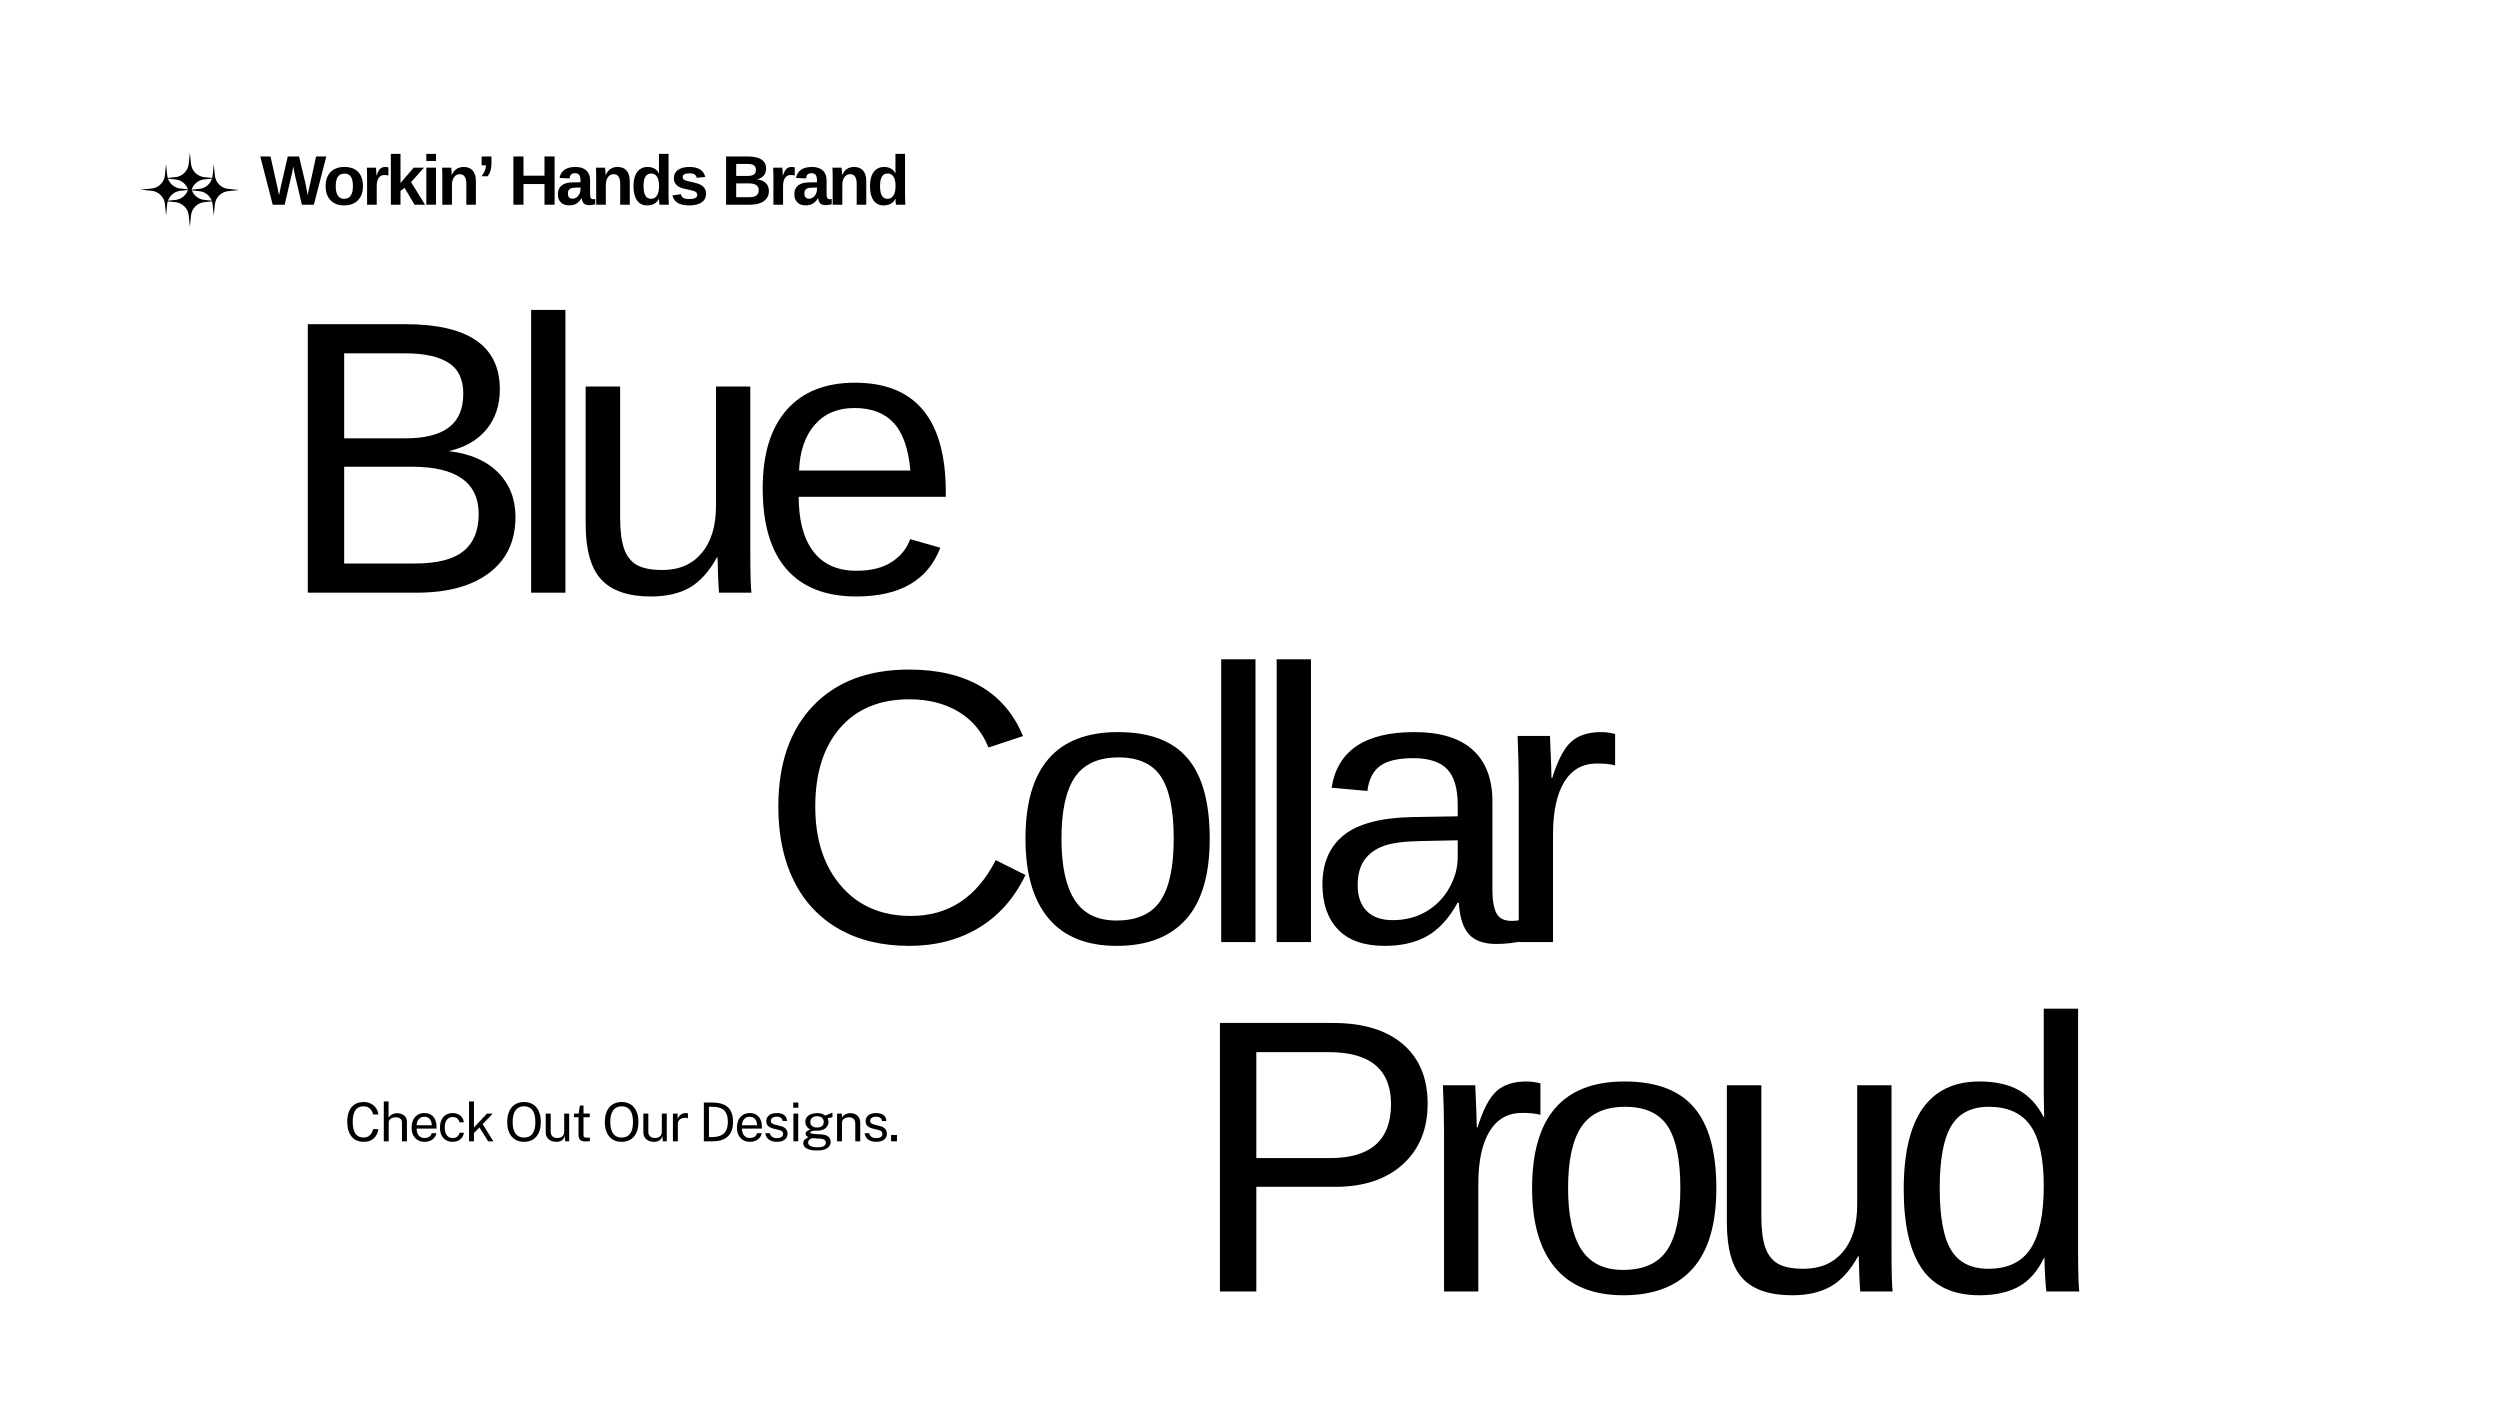 <svg version="1.0" preserveAspectRatio="xMidYMid meet" height="768" viewBox="0 0 1024.5 576" zoomAndPan="magnify" width="1366" xmlns:xlink="http://www.w3.org/1999/xlink" xmlns="http://www.w3.org/2000/svg"><defs><g></g><clipPath id="dd4a8df32f"><path clip-rule="nonzero" d="M 57.57 62.535 L 98.066 62.535 L 98.066 92.906 L 57.57 92.906 Z M 57.57 62.535"></path></clipPath></defs><g fill-opacity="1" fill="#000000"><g transform="translate(113.008, 242.878)"><g><path d="M 98.234 -31 C 98.234 -21.207 94.664 -13.594 87.531 -8.156 C 80.406 -2.719 70.488 0 57.781 0 L 13.125 0 L 13.125 -110.031 L 53.094 -110.031 C 78.914 -110.031 91.828 -101.125 91.828 -83.312 C 91.828 -76.812 90.004 -71.348 86.359 -66.922 C 82.711 -62.492 77.562 -59.523 70.906 -58.016 C 79.645 -56.973 86.383 -54.047 91.125 -49.234 C 95.863 -44.422 98.234 -38.344 98.234 -31 Z M 76.844 -81.516 C 76.844 -87.453 74.812 -91.695 70.75 -94.25 C 66.688 -96.801 60.801 -98.078 53.094 -98.078 L 28.031 -98.078 L 28.031 -63.25 L 53.094 -63.25 C 61.062 -63.25 67.008 -64.742 70.938 -67.734 C 74.875 -70.734 76.844 -75.328 76.844 -81.516 Z M 83.156 -32.172 C 83.156 -45.129 74.047 -51.609 55.828 -51.609 L 28.031 -51.609 L 28.031 -11.953 L 57 -11.953 C 66.113 -11.953 72.75 -13.641 76.906 -17.016 C 81.07 -20.398 83.156 -25.453 83.156 -32.172 Z M 83.156 -32.172"></path></g></g></g><g fill-opacity="1" fill="#000000"><g transform="translate(206.878, 242.878)"><g><path d="M 10.781 0 L 10.781 -115.875 L 24.828 -115.875 L 24.828 0 Z M 10.781 0"></path></g></g></g><g fill-opacity="1" fill="#000000"><g transform="translate(229.613, 242.878)"><g><path d="M 24.516 -84.484 L 24.516 -30.922 C 24.516 -25.348 25.062 -21.023 26.156 -17.953 C 27.25 -14.891 28.992 -12.68 31.391 -11.328 C 33.785 -9.973 37.301 -9.297 41.938 -9.297 C 48.695 -9.297 54.031 -11.609 57.938 -16.234 C 61.844 -20.867 63.797 -27.301 63.797 -35.531 L 63.797 -84.484 L 77.859 -84.484 L 77.859 -18.031 C 77.859 -8.195 78.016 -2.188 78.328 0 L 65.047 0 C 64.992 -0.258 64.941 -0.961 64.891 -2.109 C 64.836 -3.254 64.77 -4.566 64.688 -6.047 C 64.613 -7.535 64.523 -10.336 64.422 -14.453 L 64.188 -14.453 C 60.957 -8.617 57.223 -4.488 52.984 -2.062 C 48.742 0.352 43.473 1.562 37.172 1.562 C 27.898 1.562 21.117 -0.738 16.828 -5.344 C 12.535 -9.957 10.391 -17.57 10.391 -28.188 L 10.391 -84.484 Z M 24.516 -84.484"></path></g></g></g><g fill-opacity="1" fill="#000000"><g transform="translate(305.758, 242.878)"><g><path d="M 21.547 -39.281 C 21.547 -29.594 23.551 -22.117 27.562 -16.859 C 31.57 -11.609 37.43 -8.984 45.141 -8.984 C 51.223 -8.984 56.098 -10.203 59.766 -12.641 C 63.441 -15.086 65.93 -18.188 67.234 -21.938 L 79.578 -18.422 C 74.523 -5.098 63.047 1.562 45.141 1.562 C 32.641 1.562 23.125 -2.156 16.594 -9.594 C 10.062 -17.039 6.797 -28.109 6.797 -42.797 C 6.797 -56.742 10.062 -67.438 16.594 -74.875 C 23.125 -82.32 32.457 -86.047 44.594 -86.047 C 69.414 -86.047 81.828 -71.082 81.828 -41.156 L 81.828 -39.281 Z M 67.312 -50.047 C 66.531 -58.953 64.266 -65.445 60.516 -69.531 C 56.766 -73.625 51.379 -75.672 44.359 -75.672 C 37.535 -75.672 32.129 -73.391 28.141 -68.828 C 24.16 -64.273 22.016 -58.016 21.703 -50.047 Z M 67.312 -50.047"></path></g></g></g><g fill-opacity="1" fill="#000000"><g transform="translate(310.829, 386.058)"><g><path d="M 61.844 -99.484 C 49.664 -99.484 40.191 -95.566 33.422 -87.734 C 26.648 -79.898 23.266 -69.16 23.266 -55.516 C 23.266 -42.035 26.789 -31.195 33.844 -23 C 40.906 -14.801 50.445 -10.703 62.469 -10.703 C 77.875 -10.703 89.457 -18.328 97.219 -33.578 L 109.406 -27.484 C 104.875 -18.016 98.508 -10.805 90.312 -5.859 C 82.113 -0.91 72.598 1.562 61.766 1.562 C 50.68 1.562 41.086 -0.738 32.984 -5.344 C 24.891 -9.957 18.723 -16.547 14.484 -25.109 C 10.242 -33.672 8.125 -43.805 8.125 -55.516 C 8.125 -73.055 12.859 -86.801 22.328 -96.75 C 31.805 -106.695 44.926 -111.672 61.688 -111.672 C 73.406 -111.672 83.191 -109.379 91.047 -104.797 C 98.91 -100.211 104.691 -93.414 108.391 -84.406 L 94.25 -79.734 C 91.695 -86.129 87.598 -91.02 81.953 -94.406 C 76.305 -97.789 69.602 -99.484 61.844 -99.484 Z M 61.844 -99.484"></path></g></g></g><g fill-opacity="1" fill="#000000"><g transform="translate(413.523, 386.058)"><g><path d="M 82.219 -42.328 C 82.219 -27.535 78.961 -16.52 72.453 -9.281 C 65.953 -2.051 56.508 1.562 44.125 1.562 C 31.781 1.562 22.457 -2.195 16.156 -9.719 C 9.863 -17.238 6.719 -28.109 6.719 -42.328 C 6.719 -71.473 19.344 -86.047 44.594 -86.047 C 57.5 -86.047 66.992 -82.492 73.078 -75.391 C 79.172 -68.285 82.219 -57.266 82.219 -42.328 Z M 67.469 -42.328 C 67.469 -53.984 65.734 -62.453 62.266 -67.734 C 58.805 -73.023 52.992 -75.672 44.828 -75.672 C 36.598 -75.672 30.645 -72.973 26.969 -67.578 C 23.301 -62.191 21.469 -53.773 21.469 -42.328 C 21.469 -31.18 23.273 -22.812 26.891 -17.219 C 30.516 -11.625 36.207 -8.828 43.969 -8.828 C 52.395 -8.828 58.414 -11.531 62.031 -16.938 C 65.656 -22.352 67.469 -30.816 67.469 -42.328 Z M 67.469 -42.328"></path></g></g></g><g fill-opacity="1" fill="#000000"><g transform="translate(489.668, 386.058)"><g><path d="M 10.781 0 L 10.781 -115.875 L 24.828 -115.875 L 24.828 0 Z M 10.781 0"></path></g></g></g><g fill-opacity="1" fill="#000000"><g transform="translate(512.403, 386.058)"><g><path d="M 10.781 0 L 10.781 -115.875 L 24.828 -115.875 L 24.828 0 Z M 10.781 0"></path></g></g></g><g fill-opacity="1" fill="#000000"><g transform="translate(535.138, 386.058)"><g><path d="M 32.328 1.562 C 23.836 1.562 17.457 -0.676 13.188 -5.156 C 8.926 -9.633 6.797 -15.773 6.797 -23.578 C 6.797 -32.328 9.672 -39.039 15.422 -43.719 C 21.172 -48.406 30.453 -50.906 43.266 -51.219 L 62.234 -51.531 L 62.234 -56.141 C 62.234 -63.016 60.773 -67.938 57.859 -70.906 C 54.941 -73.875 50.363 -75.359 44.125 -75.359 C 37.82 -75.359 33.238 -74.289 30.375 -72.156 C 27.508 -70.02 25.789 -66.609 25.219 -61.922 L 10.547 -63.25 C 12.941 -78.445 24.238 -86.047 44.438 -86.047 C 55.051 -86.047 63.039 -83.613 68.406 -78.75 C 73.77 -73.883 76.453 -66.844 76.453 -57.625 L 76.453 -21.234 C 76.453 -17.078 77 -13.941 78.094 -11.828 C 79.188 -9.723 81.266 -8.672 84.328 -8.672 C 85.68 -8.672 87.219 -8.852 88.938 -9.219 L 88.938 -0.469 C 85.395 0.363 81.781 0.781 78.094 0.781 C 72.883 0.781 69.094 -0.582 66.719 -3.312 C 64.352 -6.051 63.016 -10.332 62.703 -16.156 L 62.234 -16.156 C 58.641 -9.707 54.461 -5.141 49.703 -2.453 C 44.941 0.223 39.148 1.562 32.328 1.562 Z M 35.531 -8.984 C 40.688 -8.984 45.266 -10.148 49.266 -12.484 C 53.273 -14.828 56.438 -18.039 58.75 -22.125 C 61.07 -26.219 62.234 -30.426 62.234 -34.75 L 62.234 -41.703 L 46.859 -41.391 C 40.242 -41.285 35.227 -40.609 31.812 -39.359 C 28.406 -38.109 25.789 -36.18 23.969 -33.578 C 22.145 -30.973 21.234 -27.562 21.234 -23.344 C 21.234 -18.758 22.469 -15.219 24.938 -12.719 C 27.414 -10.227 30.945 -8.984 35.531 -8.984 Z M 35.531 -8.984"></path></g></g></g><g fill-opacity="1" fill="#000000"><g transform="translate(611.283, 386.058)"><g><path d="M 11.094 0 L 11.094 -64.812 C 11.094 -70.75 10.938 -77.305 10.625 -84.484 L 23.891 -84.484 C 24.305 -74.91 24.516 -69.16 24.516 -67.234 L 24.828 -67.234 C 27.066 -74.473 29.645 -79.414 32.562 -82.062 C 35.477 -84.719 39.594 -86.047 44.906 -86.047 C 46.781 -86.047 48.676 -85.785 50.594 -85.266 L 50.594 -72.391 C 48.727 -72.91 46.234 -73.172 43.109 -73.172 C 37.273 -73.172 32.82 -70.656 29.75 -65.625 C 26.676 -60.602 25.141 -53.41 25.141 -44.047 L 25.141 0 Z M 11.094 0"></path></g></g></g><g fill-opacity="1" fill="#000000"><g transform="translate(486.806, 529.238)"><g><path d="M 98.234 -76.922 C 98.234 -66.504 94.836 -58.223 88.047 -52.078 C 81.254 -45.941 72.023 -42.875 60.359 -42.875 L 28.031 -42.875 L 28.031 0 L 13.125 0 L 13.125 -110.031 L 59.422 -110.031 C 71.766 -110.031 81.316 -107.141 88.078 -101.359 C 94.848 -95.578 98.234 -87.43 98.234 -76.922 Z M 83.234 -76.766 C 83.234 -90.973 74.695 -98.078 57.625 -98.078 L 28.031 -98.078 L 28.031 -54.656 L 58.25 -54.656 C 74.906 -54.656 83.234 -62.023 83.234 -76.766 Z M 83.234 -76.766"></path></g></g></g><g fill-opacity="1" fill="#000000"><g transform="translate(580.676, 529.238)"><g><path d="M 11.094 0 L 11.094 -64.812 C 11.094 -70.75 10.938 -77.305 10.625 -84.484 L 23.891 -84.484 C 24.305 -74.91 24.516 -69.16 24.516 -67.234 L 24.828 -67.234 C 27.066 -74.473 29.645 -79.414 32.562 -82.062 C 35.477 -84.719 39.594 -86.047 44.906 -86.047 C 46.781 -86.047 48.676 -85.785 50.594 -85.266 L 50.594 -72.391 C 48.727 -72.91 46.234 -73.172 43.109 -73.172 C 37.273 -73.172 32.82 -70.656 29.75 -65.625 C 26.676 -60.602 25.141 -53.41 25.141 -44.047 L 25.141 0 Z M 11.094 0"></path></g></g></g><g fill-opacity="1" fill="#000000"><g transform="translate(621.136, 529.238)"><g><path d="M 82.219 -42.328 C 82.219 -27.535 78.961 -16.52 72.453 -9.281 C 65.953 -2.051 56.508 1.562 44.125 1.562 C 31.781 1.562 22.457 -2.195 16.156 -9.719 C 9.863 -17.238 6.719 -28.109 6.719 -42.328 C 6.719 -71.473 19.344 -86.047 44.594 -86.047 C 57.5 -86.047 66.992 -82.492 73.078 -75.391 C 79.172 -68.285 82.219 -57.266 82.219 -42.328 Z M 67.469 -42.328 C 67.469 -53.984 65.734 -62.453 62.266 -67.734 C 58.805 -73.023 52.992 -75.672 44.828 -75.672 C 36.598 -75.672 30.645 -72.973 26.969 -67.578 C 23.301 -62.191 21.469 -53.773 21.469 -42.328 C 21.469 -31.18 23.273 -22.812 26.891 -17.219 C 30.516 -11.625 36.207 -8.828 43.969 -8.828 C 52.395 -8.828 58.414 -11.531 62.031 -16.938 C 65.656 -22.352 67.469 -30.816 67.469 -42.328 Z M 67.469 -42.328"></path></g></g></g><g fill-opacity="1" fill="#000000"><g transform="translate(697.281, 529.238)"><g><path d="M 24.516 -84.484 L 24.516 -30.922 C 24.516 -25.348 25.062 -21.023 26.156 -17.953 C 27.25 -14.891 28.992 -12.68 31.391 -11.328 C 33.785 -9.973 37.301 -9.297 41.938 -9.297 C 48.695 -9.297 54.031 -11.609 57.938 -16.234 C 61.844 -20.867 63.797 -27.301 63.797 -35.531 L 63.797 -84.484 L 77.859 -84.484 L 77.859 -18.031 C 77.859 -8.195 78.016 -2.188 78.328 0 L 65.047 0 C 64.992 -0.258 64.941 -0.961 64.891 -2.109 C 64.836 -3.254 64.77 -4.566 64.688 -6.047 C 64.613 -7.535 64.523 -10.336 64.422 -14.453 L 64.188 -14.453 C 60.957 -8.617 57.223 -4.488 52.984 -2.062 C 48.742 0.352 43.473 1.562 37.172 1.562 C 27.898 1.562 21.117 -0.738 16.828 -5.344 C 12.535 -9.957 10.391 -17.57 10.391 -28.188 L 10.391 -84.484 Z M 24.516 -84.484"></path></g></g></g><g fill-opacity="1" fill="#000000"><g transform="translate(773.426, 529.238)"><g><path d="M 64.109 -13.594 C 61.504 -8.176 58.055 -4.297 53.766 -1.953 C 49.473 0.391 44.148 1.562 37.797 1.562 C 27.117 1.562 19.27 -2.023 14.25 -9.203 C 9.227 -16.391 6.719 -27.273 6.719 -41.859 C 6.719 -71.316 17.078 -86.047 37.797 -86.047 C 44.203 -86.047 49.535 -84.875 53.797 -82.531 C 58.066 -80.195 61.504 -76.477 64.109 -71.375 L 64.266 -71.375 L 64.109 -80.812 L 64.109 -115.875 L 78.172 -115.875 L 78.172 -17.406 C 78.172 -8.613 78.328 -2.812 78.641 0 L 65.203 0 C 65.047 -0.832 64.875 -2.758 64.688 -5.781 C 64.508 -8.801 64.422 -11.406 64.422 -13.594 Z M 21.469 -42.328 C 21.469 -30.504 23.031 -22.039 26.156 -16.938 C 29.281 -11.844 34.359 -9.297 41.391 -9.297 C 49.348 -9.297 55.125 -12.051 58.719 -17.562 C 62.312 -23.082 64.109 -31.648 64.109 -43.266 C 64.109 -54.453 62.312 -62.648 58.719 -67.859 C 55.125 -73.066 49.398 -75.672 41.547 -75.672 C 34.461 -75.672 29.344 -73.051 26.188 -67.812 C 23.039 -62.582 21.469 -54.086 21.469 -42.328 Z M 21.469 -42.328"></path></g></g></g><g clip-path="url(#dd4a8df32f)"><path fill-rule="nonzero" fill-opacity="1" d="M 77.336 88.305 L 77.801 92.902 L 78.27 88.305 C 78.562 85.426 80.828 83.148 83.699 82.855 L 86.863 82.531 C 86.992 82.934 87.082 83.352 87.129 83.785 L 87.594 88.383 L 88.062 83.785 C 88.355 80.906 90.621 78.629 93.492 78.336 L 98.074 77.867 L 93.492 77.398 C 90.621 77.105 88.355 74.828 88.062 71.945 L 87.594 67.352 L 87.129 71.945 C 87.094 72.281 87.031 72.605 86.949 72.922 L 83.699 72.59 C 80.832 72.293 78.562 70.02 78.27 67.137 L 77.801 62.543 L 77.336 67.137 C 77.043 70.02 74.773 72.293 71.902 72.59 L 68.738 72.914 C 68.633 72.555 68.559 72.184 68.52 71.801 L 68.055 67.207 L 67.586 71.801 C 67.543 72.238 67.453 72.656 67.324 73.059 C 66.598 75.324 64.594 77.004 62.156 77.254 L 57.574 77.723 L 62.152 78.191 C 64.59 78.441 66.598 80.121 67.324 82.387 C 67.453 82.789 67.543 83.207 67.586 83.641 L 68.055 88.238 L 68.52 83.641 C 68.559 83.262 68.633 82.891 68.738 82.531 L 71.902 82.855 C 74.773 83.148 77.043 85.426 77.336 88.305 Z M 81.695 78.336 C 84.023 78.574 85.957 80.117 86.758 82.23 L 83.699 81.918 C 81.371 81.68 79.438 80.137 78.637 78.023 Z M 81.695 77.398 L 78.531 77.723 C 79.258 75.457 81.262 73.777 83.699 73.527 L 86.863 73.203 C 86.137 75.469 84.133 77.148 81.695 77.398 Z M 68.836 73.211 L 71.902 73.527 C 74.285 73.77 76.25 75.383 77.02 77.566 L 73.949 77.254 C 71.57 77.012 69.602 75.398 68.836 73.211 Z M 73.953 78.191 L 77.02 77.875 C 76.25 80.062 74.285 81.676 71.902 81.918 L 68.836 82.23 C 69.602 80.043 71.57 78.434 73.953 78.191 Z M 73.953 78.191" fill="#000000"></path></g><g fill-opacity="1" fill="#000000"><g transform="translate(106.632, 83.888)"><g><path d="M 21.984 0 L 17.078 0 L 14.391 -11.438 C 14.066 -12.781 13.789 -14.188 13.562 -15.656 C 13.344 -14.426 13.16 -13.488 13.016 -12.844 C 12.879 -12.207 11.883 -7.926 10.031 0 L 5.125 0 L 0.031 -19.766 L 4.219 -19.766 L 7.078 -7 L 7.734 -3.922 C 7.992 -5.211 8.25 -6.453 8.5 -7.641 C 8.75 -8.828 9.68 -12.867 11.297 -19.766 L 15.922 -19.766 L 18.422 -9.25 C 18.617 -8.457 18.953 -6.68 19.422 -3.922 L 19.766 -5.547 L 20.516 -8.766 L 22.891 -19.766 L 27.094 -19.766 Z M 21.984 0"></path></g></g></g><g fill-opacity="1" fill="#000000"><g transform="translate(132.313, 83.888)"><g><path d="M 16.422 -7.609 C 16.422 -5.148 15.738 -3.219 14.375 -1.812 C 13.008 -0.414 11.125 0.281 8.719 0.281 C 6.344 0.281 4.484 -0.414 3.141 -1.812 C 1.797 -3.219 1.125 -5.148 1.125 -7.609 C 1.125 -10.047 1.797 -11.961 3.141 -13.359 C 4.484 -14.766 6.367 -15.469 8.797 -15.469 C 11.273 -15.469 13.164 -14.789 14.469 -13.438 C 15.77 -12.082 16.422 -10.141 16.422 -7.609 Z M 12.312 -7.609 C 12.312 -9.41 12.016 -10.719 11.422 -11.531 C 10.828 -12.344 9.973 -12.75 8.859 -12.75 C 6.461 -12.75 5.266 -11.035 5.266 -7.609 C 5.266 -5.91 5.555 -4.617 6.141 -3.734 C 6.723 -2.848 7.566 -2.406 8.672 -2.406 C 11.098 -2.406 12.312 -4.141 12.312 -7.609 Z M 12.312 -7.609"></path></g></g></g><g fill-opacity="1" fill="#000000"><g transform="translate(148.427, 83.888)"><g><path d="M 2 0 L 2 -11.625 C 2 -12.445 1.988 -13.133 1.969 -13.688 C 1.945 -14.25 1.922 -14.75 1.891 -15.188 L 5.656 -15.188 C 5.688 -15.008 5.723 -14.492 5.766 -13.641 C 5.816 -12.785 5.844 -12.219 5.844 -11.938 L 5.891 -11.938 C 6.273 -13.008 6.613 -13.758 6.906 -14.188 C 7.207 -14.625 7.562 -14.945 7.969 -15.156 C 8.383 -15.363 8.906 -15.469 9.531 -15.469 C 10.031 -15.469 10.438 -15.398 10.75 -15.266 L 10.75 -11.969 C 10.113 -12.102 9.551 -12.172 9.062 -12.172 C 8.082 -12.172 7.316 -11.773 6.766 -10.984 C 6.223 -10.191 5.953 -9.016 5.953 -7.453 L 5.953 0 Z M 2 0"></path></g></g></g><g fill-opacity="1" fill="#000000"><g transform="translate(158.171, 83.888)"><g><path d="M 11.703 0 L 7.641 -6.875 L 5.953 -5.703 L 5.953 0 L 2 0 L 2 -20.828 L 5.953 -20.828 L 5.953 -8.891 L 11.359 -15.188 L 15.609 -15.188 L 10.266 -9.266 L 16.016 0 Z M 11.703 0"></path></g></g></g><g fill-opacity="1" fill="#000000"><g transform="translate(172.713, 83.888)"><g><path d="M 2 -17.922 L 2 -20.828 L 5.953 -20.828 L 5.953 -17.922 Z M 2 0 L 2 -15.188 L 5.953 -15.188 L 5.953 0 Z M 2 0"></path></g></g></g><g fill-opacity="1" fill="#000000"><g transform="translate(179.258, 83.888)"><g><path d="M 11.844 0 L 11.844 -8.516 C 11.844 -11.18 10.941 -12.516 9.141 -12.516 C 8.18 -12.516 7.41 -12.102 6.828 -11.281 C 6.242 -10.469 5.953 -9.422 5.953 -8.141 L 5.953 0 L 2 0 L 2 -11.781 C 2 -12.594 1.988 -13.258 1.969 -13.781 C 1.945 -14.301 1.922 -14.77 1.891 -15.188 L 5.656 -15.188 C 5.688 -15.008 5.723 -14.531 5.766 -13.75 C 5.816 -12.977 5.844 -12.453 5.844 -12.172 L 5.891 -12.172 C 6.422 -13.328 7.086 -14.164 7.891 -14.688 C 8.703 -15.207 9.664 -15.469 10.781 -15.469 C 12.383 -15.469 13.613 -14.973 14.469 -13.984 C 15.332 -12.992 15.766 -11.547 15.766 -9.641 L 15.766 0 Z M 11.844 0"></path></g></g></g><g fill-opacity="1" fill="#000000"><g transform="translate(195.371, 83.888)"><g><path d="M 6.031 -17.031 C 6.031 -15.895 5.914 -14.91 5.688 -14.078 C 5.457 -13.254 5.062 -12.445 4.5 -11.656 L 1.953 -11.656 C 3.172 -13.227 3.781 -14.719 3.781 -16.125 L 2 -16.125 L 2 -19.766 L 6.031 -19.766 Z M 6.031 -17.031"></path></g></g></g><g fill-opacity="1" fill="#000000"><g transform="translate(201.917, 83.888)"><g></g></g></g><g fill-opacity="1" fill="#000000"><g transform="translate(208.462, 83.888)"><g><path d="M 14.672 0 L 14.672 -8.469 L 6.062 -8.469 L 6.062 0 L 1.922 0 L 1.922 -19.766 L 6.062 -19.766 L 6.062 -11.891 L 14.672 -11.891 L 14.672 -19.766 L 18.812 -19.766 L 18.812 0 Z M 14.672 0"></path></g></g></g><g fill-opacity="1" fill="#000000"><g transform="translate(227.774, 83.888)"><g><path d="M 5.516 0.281 C 4.047 0.281 2.898 -0.117 2.078 -0.922 C 1.254 -1.723 0.844 -2.848 0.844 -4.297 C 0.844 -5.867 1.352 -7.066 2.375 -7.891 C 3.406 -8.711 4.891 -9.129 6.828 -9.141 L 10.109 -9.203 L 10.109 -9.969 C 10.109 -10.969 9.93 -11.707 9.578 -12.188 C 9.234 -12.664 8.672 -12.906 7.891 -12.906 C 7.16 -12.906 6.625 -12.738 6.281 -12.406 C 5.938 -12.07 5.723 -11.523 5.641 -10.766 L 1.531 -10.953 C 1.781 -12.43 2.453 -13.551 3.547 -14.312 C 4.648 -15.082 6.148 -15.469 8.047 -15.469 C 9.973 -15.469 11.453 -14.992 12.484 -14.047 C 13.523 -13.098 14.047 -11.754 14.047 -10.016 L 14.047 -4.484 C 14.047 -3.641 14.141 -3.055 14.328 -2.734 C 14.523 -2.41 14.848 -2.25 15.297 -2.25 C 15.586 -2.25 15.875 -2.273 16.156 -2.328 L 16.156 -0.203 C 15.926 -0.141 15.719 -0.082 15.531 -0.031 C 15.344 0.008 15.156 0.039 14.969 0.062 C 14.781 0.094 14.582 0.117 14.375 0.141 C 14.164 0.16 13.922 0.172 13.641 0.172 C 12.648 0.172 11.914 -0.07 11.438 -0.562 C 10.969 -1.051 10.688 -1.766 10.594 -2.703 L 10.516 -2.703 C 9.41 -0.711 7.742 0.281 5.516 0.281 Z M 10.109 -7.031 L 8.078 -7 C 7.16 -6.957 6.508 -6.852 6.125 -6.688 C 5.75 -6.531 5.457 -6.281 5.25 -5.938 C 5.051 -5.602 4.953 -5.16 4.953 -4.609 C 4.953 -3.879 5.117 -3.336 5.453 -2.984 C 5.785 -2.641 6.227 -2.469 6.781 -2.469 C 7.395 -2.469 7.957 -2.633 8.469 -2.969 C 8.977 -3.312 9.379 -3.781 9.672 -4.375 C 9.961 -4.969 10.109 -5.594 10.109 -6.25 Z M 10.109 -7.031"></path></g></g></g><g fill-opacity="1" fill="#000000"><g transform="translate(242.316, 83.888)"><g><path d="M 11.844 0 L 11.844 -8.516 C 11.844 -11.18 10.941 -12.516 9.141 -12.516 C 8.18 -12.516 7.41 -12.102 6.828 -11.281 C 6.242 -10.469 5.953 -9.422 5.953 -8.141 L 5.953 0 L 2 0 L 2 -11.781 C 2 -12.594 1.988 -13.258 1.969 -13.781 C 1.945 -14.301 1.922 -14.77 1.891 -15.188 L 5.656 -15.188 C 5.688 -15.008 5.723 -14.531 5.766 -13.75 C 5.816 -12.977 5.844 -12.453 5.844 -12.172 L 5.891 -12.172 C 6.422 -13.328 7.086 -14.164 7.891 -14.688 C 8.703 -15.207 9.664 -15.469 10.781 -15.469 C 12.383 -15.469 13.613 -14.973 14.469 -13.984 C 15.332 -12.992 15.766 -11.547 15.766 -9.641 L 15.766 0 Z M 11.844 0"></path></g></g></g><g fill-opacity="1" fill="#000000"><g transform="translate(258.429, 83.888)"><g><path d="M 11.844 0 C 11.801 -0.133 11.754 -0.484 11.703 -1.047 C 11.648 -1.617 11.625 -2.094 11.625 -2.469 L 11.578 -2.469 C 10.723 -0.633 9.102 0.281 6.719 0.281 C 4.945 0.281 3.578 -0.406 2.609 -1.781 C 1.648 -3.164 1.172 -5.098 1.172 -7.578 C 1.172 -10.086 1.676 -12.031 2.688 -13.406 C 3.707 -14.781 5.148 -15.469 7.016 -15.469 C 8.086 -15.469 9.016 -15.238 9.797 -14.781 C 10.578 -14.332 11.18 -13.664 11.609 -12.781 L 11.625 -12.781 L 11.609 -15.281 L 11.609 -20.828 L 15.547 -20.828 L 15.547 -3.312 C 15.547 -2.375 15.582 -1.27 15.656 0 Z M 11.656 -7.672 C 11.656 -9.305 11.379 -10.566 10.828 -11.453 C 10.285 -12.336 9.484 -12.781 8.422 -12.781 C 7.359 -12.781 6.57 -12.352 6.062 -11.5 C 5.551 -10.645 5.297 -9.336 5.297 -7.578 C 5.297 -4.129 6.328 -2.406 8.391 -2.406 C 9.43 -2.406 10.234 -2.863 10.797 -3.781 C 11.367 -4.695 11.656 -5.992 11.656 -7.672 Z M 11.656 -7.672"></path></g></g></g><g fill-opacity="1" fill="#000000"><g transform="translate(274.543, 83.888)"><g><path d="M 14.797 -4.438 C 14.797 -2.969 14.195 -1.812 13 -0.969 C 11.801 -0.133 10.141 0.281 8.016 0.281 C 5.922 0.281 4.32 -0.047 3.219 -0.703 C 2.113 -1.367 1.379 -2.395 1.016 -3.781 L 4.469 -4.312 C 4.664 -3.594 5.004 -3.082 5.484 -2.781 C 5.973 -2.477 6.816 -2.328 8.016 -2.328 C 9.117 -2.328 9.922 -2.469 10.422 -2.75 C 10.93 -3.031 11.188 -3.469 11.188 -4.062 C 11.188 -4.551 10.984 -4.938 10.578 -5.219 C 10.172 -5.508 9.477 -5.754 8.5 -5.953 C 6.27 -6.391 4.766 -6.797 3.984 -7.172 C 3.211 -7.555 2.625 -8.051 2.219 -8.656 C 1.812 -9.258 1.609 -10 1.609 -10.875 C 1.609 -12.32 2.164 -13.445 3.281 -14.25 C 4.406 -15.062 5.992 -15.469 8.047 -15.469 C 9.848 -15.469 11.297 -15.117 12.391 -14.422 C 13.492 -13.723 14.18 -12.707 14.453 -11.375 L 10.953 -11.016 C 10.848 -11.629 10.57 -12.086 10.125 -12.391 C 9.688 -12.703 8.992 -12.859 8.047 -12.859 C 7.109 -12.859 6.406 -12.738 5.938 -12.5 C 5.469 -12.258 5.234 -11.859 5.234 -11.297 C 5.234 -10.859 5.41 -10.508 5.766 -10.25 C 6.129 -9.988 6.738 -9.773 7.594 -9.609 C 8.781 -9.367 9.832 -9.117 10.75 -8.859 C 11.676 -8.598 12.414 -8.289 12.969 -7.938 C 13.531 -7.582 13.973 -7.125 14.297 -6.562 C 14.629 -6.008 14.797 -5.301 14.797 -4.438 Z M 14.797 -4.438"></path></g></g></g><g fill-opacity="1" fill="#000000"><g transform="translate(289.085, 83.888)"><g></g></g></g><g fill-opacity="1" fill="#000000"><g transform="translate(295.63, 83.888)"><g><path d="M 19.453 -5.641 C 19.453 -3.848 18.773 -2.457 17.422 -1.469 C 16.078 -0.488 14.207 0 11.812 0 L 1.922 0 L 1.922 -19.766 L 10.969 -19.766 C 13.383 -19.766 15.211 -19.344 16.453 -18.5 C 17.691 -17.664 18.312 -16.43 18.312 -14.797 C 18.312 -13.68 18 -12.734 17.375 -11.953 C 16.75 -11.18 15.801 -10.66 14.531 -10.391 C 16.133 -10.203 17.352 -9.695 18.188 -8.875 C 19.031 -8.062 19.453 -6.984 19.453 -5.641 Z M 14.141 -14.234 C 14.141 -15.129 13.852 -15.766 13.281 -16.141 C 12.719 -16.516 11.883 -16.703 10.781 -16.703 L 6.062 -16.703 L 6.062 -11.797 L 10.797 -11.797 C 11.973 -11.797 12.82 -12 13.344 -12.406 C 13.875 -12.812 14.141 -13.422 14.141 -14.234 Z M 15.297 -5.969 C 15.297 -7.812 13.969 -8.734 11.312 -8.734 L 6.062 -8.734 L 6.062 -3.078 L 11.469 -3.078 C 12.789 -3.078 13.758 -3.316 14.375 -3.797 C 14.988 -4.273 15.297 -5 15.297 -5.969 Z M 15.297 -5.969"></path></g></g></g><g fill-opacity="1" fill="#000000"><g transform="translate(314.942, 83.888)"><g><path d="M 2 0 L 2 -11.625 C 2 -12.445 1.988 -13.133 1.969 -13.688 C 1.945 -14.25 1.922 -14.75 1.891 -15.188 L 5.656 -15.188 C 5.688 -15.008 5.723 -14.492 5.766 -13.641 C 5.816 -12.785 5.844 -12.219 5.844 -11.938 L 5.891 -11.938 C 6.273 -13.008 6.613 -13.758 6.906 -14.188 C 7.207 -14.625 7.562 -14.945 7.969 -15.156 C 8.383 -15.363 8.906 -15.469 9.531 -15.469 C 10.031 -15.469 10.438 -15.398 10.75 -15.266 L 10.75 -11.969 C 10.113 -12.102 9.551 -12.172 9.062 -12.172 C 8.082 -12.172 7.316 -11.773 6.766 -10.984 C 6.223 -10.191 5.953 -9.016 5.953 -7.453 L 5.953 0 Z M 2 0"></path></g></g></g><g fill-opacity="1" fill="#000000"><g transform="translate(324.686, 83.888)"><g><path d="M 5.516 0.281 C 4.047 0.281 2.898 -0.117 2.078 -0.922 C 1.254 -1.723 0.844 -2.848 0.844 -4.297 C 0.844 -5.867 1.352 -7.066 2.375 -7.891 C 3.406 -8.711 4.891 -9.129 6.828 -9.141 L 10.109 -9.203 L 10.109 -9.969 C 10.109 -10.969 9.93 -11.707 9.578 -12.188 C 9.234 -12.664 8.672 -12.906 7.891 -12.906 C 7.16 -12.906 6.625 -12.738 6.281 -12.406 C 5.938 -12.07 5.723 -11.523 5.641 -10.766 L 1.531 -10.953 C 1.781 -12.43 2.453 -13.551 3.547 -14.312 C 4.648 -15.082 6.148 -15.469 8.047 -15.469 C 9.973 -15.469 11.453 -14.992 12.484 -14.047 C 13.523 -13.098 14.047 -11.754 14.047 -10.016 L 14.047 -4.484 C 14.047 -3.641 14.141 -3.055 14.328 -2.734 C 14.523 -2.41 14.848 -2.25 15.297 -2.25 C 15.586 -2.25 15.875 -2.273 16.156 -2.328 L 16.156 -0.203 C 15.926 -0.141 15.719 -0.082 15.531 -0.031 C 15.344 0.008 15.156 0.039 14.969 0.062 C 14.781 0.094 14.582 0.117 14.375 0.141 C 14.164 0.16 13.922 0.172 13.641 0.172 C 12.648 0.172 11.914 -0.07 11.438 -0.562 C 10.969 -1.051 10.688 -1.766 10.594 -2.703 L 10.516 -2.703 C 9.41 -0.711 7.742 0.281 5.516 0.281 Z M 10.109 -7.031 L 8.078 -7 C 7.16 -6.957 6.508 -6.852 6.125 -6.688 C 5.75 -6.531 5.457 -6.281 5.25 -5.938 C 5.051 -5.602 4.953 -5.16 4.953 -4.609 C 4.953 -3.879 5.117 -3.336 5.453 -2.984 C 5.785 -2.641 6.227 -2.469 6.781 -2.469 C 7.395 -2.469 7.957 -2.633 8.469 -2.969 C 8.977 -3.312 9.379 -3.781 9.672 -4.375 C 9.961 -4.969 10.109 -5.594 10.109 -6.25 Z M 10.109 -7.031"></path></g></g></g><g fill-opacity="1" fill="#000000"><g transform="translate(339.228, 83.888)"><g><path d="M 11.844 0 L 11.844 -8.516 C 11.844 -11.18 10.941 -12.516 9.141 -12.516 C 8.18 -12.516 7.41 -12.102 6.828 -11.281 C 6.242 -10.469 5.953 -9.422 5.953 -8.141 L 5.953 0 L 2 0 L 2 -11.781 C 2 -12.594 1.988 -13.258 1.969 -13.781 C 1.945 -14.301 1.922 -14.77 1.891 -15.188 L 5.656 -15.188 C 5.688 -15.008 5.723 -14.531 5.766 -13.75 C 5.816 -12.977 5.844 -12.453 5.844 -12.172 L 5.891 -12.172 C 6.422 -13.328 7.086 -14.164 7.891 -14.688 C 8.703 -15.207 9.664 -15.469 10.781 -15.469 C 12.383 -15.469 13.613 -14.973 14.469 -13.984 C 15.332 -12.992 15.766 -11.547 15.766 -9.641 L 15.766 0 Z M 11.844 0"></path></g></g></g><g fill-opacity="1" fill="#000000"><g transform="translate(355.342, 83.888)"><g><path d="M 11.844 0 C 11.801 -0.133 11.754 -0.484 11.703 -1.047 C 11.648 -1.617 11.625 -2.094 11.625 -2.469 L 11.578 -2.469 C 10.723 -0.633 9.102 0.281 6.719 0.281 C 4.945 0.281 3.578 -0.406 2.609 -1.781 C 1.648 -3.164 1.172 -5.098 1.172 -7.578 C 1.172 -10.086 1.676 -12.031 2.688 -13.406 C 3.707 -14.781 5.148 -15.469 7.016 -15.469 C 8.086 -15.469 9.016 -15.238 9.797 -14.781 C 10.578 -14.332 11.18 -13.664 11.609 -12.781 L 11.625 -12.781 L 11.609 -15.281 L 11.609 -20.828 L 15.547 -20.828 L 15.547 -3.312 C 15.547 -2.375 15.582 -1.27 15.656 0 Z M 11.656 -7.672 C 11.656 -9.305 11.379 -10.566 10.828 -11.453 C 10.285 -12.336 9.484 -12.781 8.422 -12.781 C 7.359 -12.781 6.57 -12.352 6.062 -11.5 C 5.551 -10.645 5.297 -9.336 5.297 -7.578 C 5.297 -4.129 6.328 -2.406 8.391 -2.406 C 9.43 -2.406 10.234 -2.863 10.797 -3.781 C 11.367 -4.695 11.656 -5.992 11.656 -7.672 Z M 11.656 -7.672"></path></g></g></g><g fill-opacity="1" fill="#000000"><g transform="translate(141.109, 467.708)"><g><path d="M 7.953 -16.109 C 9.066 -16.109 10.055 -15.875 10.922 -15.406 C 11.785 -14.945 12.484 -14.328 13.016 -13.547 C 13.547 -12.773 13.859 -11.926 13.953 -11 L 11.781 -11 C 11.664 -11.613 11.441 -12.172 11.109 -12.672 C 10.785 -13.18 10.352 -13.586 9.812 -13.891 C 9.281 -14.191 8.641 -14.344 7.891 -14.344 C 6.93 -14.344 6.117 -14.117 5.453 -13.672 C 4.797 -13.223 4.297 -12.523 3.953 -11.578 C 3.609 -10.641 3.438 -9.441 3.438 -7.984 C 3.438 -5.766 3.816 -4.133 4.578 -3.094 C 5.336 -2.062 6.441 -1.547 7.891 -1.547 C 8.641 -1.547 9.281 -1.703 9.812 -2.016 C 10.352 -2.336 10.785 -2.758 11.109 -3.281 C 11.441 -3.812 11.664 -4.383 11.781 -5 L 13.953 -5 C 13.867 -4.32 13.688 -3.672 13.406 -3.047 C 13.125 -2.422 12.738 -1.863 12.25 -1.375 C 11.758 -0.883 11.156 -0.492 10.438 -0.203 C 9.719 0.078 8.891 0.219 7.953 0.219 C 6.516 0.219 5.289 -0.102 4.281 -0.75 C 3.281 -1.406 2.516 -2.344 1.984 -3.562 C 1.453 -4.789 1.188 -6.27 1.188 -8 C 1.188 -9.719 1.445 -11.18 1.969 -12.391 C 2.5 -13.609 3.27 -14.531 4.281 -15.156 C 5.289 -15.789 6.516 -16.109 7.953 -16.109 Z M 7.953 -16.109"></path></g></g></g><g fill-opacity="1" fill="#000000"><g transform="translate(155.587, 467.708)"><g><path d="M 1.688 0 L 1.688 -16.328 L 3.656 -16.328 L 3.656 -9.688 C 3.852 -10.008 4.109 -10.305 4.422 -10.578 C 4.742 -10.859 5.133 -11.082 5.594 -11.25 C 6.062 -11.426 6.602 -11.516 7.219 -11.516 C 7.957 -11.516 8.625 -11.375 9.219 -11.094 C 9.82 -10.82 10.297 -10.43 10.641 -9.922 C 10.992 -9.422 11.172 -8.82 11.172 -8.125 L 11.172 0 L 9.141 0 L 9.141 -7.719 C 9.141 -8.395 8.906 -8.914 8.438 -9.281 C 7.977 -9.656 7.375 -9.844 6.625 -9.844 C 6.125 -9.844 5.648 -9.758 5.203 -9.594 C 4.754 -9.438 4.391 -9.191 4.109 -8.859 C 3.836 -8.523 3.703 -8.098 3.703 -7.578 L 3.703 0 Z M 1.688 0"></path></g></g></g><g fill-opacity="1" fill="#000000"><g transform="translate(167.601, 467.708)"><g><path d="M 3.125 -5.203 C 3.125 -4.492 3.242 -3.848 3.484 -3.266 C 3.723 -2.68 4.086 -2.219 4.578 -1.875 C 5.066 -1.531 5.676 -1.359 6.406 -1.359 C 7.133 -1.359 7.758 -1.523 8.281 -1.859 C 8.801 -2.191 9.133 -2.676 9.281 -3.312 L 11.219 -3.312 C 11.07 -2.551 10.758 -1.906 10.281 -1.375 C 9.812 -0.844 9.238 -0.441 8.562 -0.172 C 7.883 0.086 7.18 0.219 6.453 0.219 C 5.391 0.219 4.453 -0.008 3.641 -0.469 C 2.836 -0.938 2.207 -1.602 1.75 -2.469 C 1.301 -3.332 1.078 -4.367 1.078 -5.578 C 1.078 -6.766 1.281 -7.805 1.688 -8.703 C 2.102 -9.609 2.703 -10.312 3.484 -10.812 C 4.266 -11.32 5.203 -11.578 6.297 -11.578 C 7.367 -11.578 8.273 -11.348 9.016 -10.891 C 9.754 -10.43 10.316 -9.781 10.703 -8.938 C 11.086 -8.102 11.281 -7.109 11.281 -5.953 L 11.281 -5.203 Z M 3.141 -6.578 L 9.328 -6.578 C 9.328 -7.234 9.211 -7.82 8.984 -8.344 C 8.766 -8.875 8.43 -9.289 7.984 -9.594 C 7.535 -9.895 6.969 -10.047 6.281 -10.047 C 5.57 -10.047 4.984 -9.875 4.516 -9.531 C 4.055 -9.195 3.707 -8.766 3.469 -8.234 C 3.238 -7.703 3.129 -7.148 3.141 -6.578 Z M 3.141 -6.578"></path></g></g></g><g fill-opacity="1" fill="#000000"><g transform="translate(179.32, 467.708)"><g><path d="M 6.203 -11.578 C 7.023 -11.578 7.758 -11.422 8.406 -11.109 C 9.062 -10.805 9.594 -10.367 10 -9.797 C 10.414 -9.223 10.676 -8.547 10.781 -7.766 L 8.984 -7.766 C 8.91 -8.16 8.754 -8.523 8.516 -8.859 C 8.285 -9.191 7.973 -9.457 7.578 -9.656 C 7.191 -9.852 6.738 -9.953 6.219 -9.953 C 5.25 -9.953 4.457 -9.598 3.844 -8.891 C 3.238 -8.191 2.938 -7.113 2.938 -5.656 C 2.938 -4.344 3.211 -3.289 3.766 -2.5 C 4.328 -1.719 5.156 -1.328 6.25 -1.328 C 6.77 -1.328 7.223 -1.426 7.609 -1.625 C 7.992 -1.832 8.301 -2.102 8.531 -2.438 C 8.77 -2.77 8.922 -3.125 8.984 -3.5 L 10.766 -3.5 C 10.672 -2.738 10.41 -2.078 9.984 -1.516 C 9.566 -0.961 9.035 -0.535 8.391 -0.234 C 7.742 0.066 7.016 0.219 6.203 0.219 C 5.191 0.219 4.289 -0.004 3.5 -0.453 C 2.707 -0.898 2.086 -1.555 1.641 -2.422 C 1.203 -3.297 0.984 -4.367 0.984 -5.641 C 0.984 -6.828 1.188 -7.863 1.594 -8.75 C 2 -9.645 2.594 -10.336 3.375 -10.828 C 4.156 -11.328 5.098 -11.578 6.203 -11.578 Z M 6.203 -11.578"></path></g></g></g><g fill-opacity="1" fill="#000000"><g transform="translate(190.521, 467.708)"><g><path d="M 11.656 0 L 9.516 0 L 5.953 -5.703 L 3.703 -3.391 L 3.703 0 L 1.688 0 L 1.688 -16.328 L 3.703 -16.328 L 3.703 -5.688 L 9.047 -11.359 L 11.375 -11.359 L 7.281 -7.031 Z M 11.656 0"></path></g></g></g><g fill-opacity="1" fill="#000000"><g transform="translate(202.261, 467.708)"><g></g></g></g><g fill-opacity="1" fill="#000000"><g transform="translate(206.669, 467.708)"><g><path d="M 8.094 0.219 C 6.676 0.219 5.453 -0.098 4.422 -0.734 C 3.391 -1.367 2.594 -2.289 2.031 -3.5 C 1.469 -4.719 1.188 -6.191 1.188 -7.922 C 1.188 -9.648 1.469 -11.125 2.031 -12.344 C 2.594 -13.57 3.391 -14.504 4.422 -15.141 C 5.461 -15.785 6.688 -16.109 8.094 -16.109 C 9.5 -16.109 10.711 -15.785 11.734 -15.141 C 12.766 -14.504 13.555 -13.578 14.109 -12.359 C 14.672 -11.141 14.953 -9.66 14.953 -7.922 C 14.953 -6.191 14.676 -4.719 14.125 -3.5 C 13.57 -2.289 12.781 -1.367 11.75 -0.734 C 10.727 -0.098 9.508 0.219 8.094 0.219 Z M 8.094 -1.547 C 9.07 -1.547 9.906 -1.77 10.594 -2.219 C 11.281 -2.664 11.805 -3.359 12.172 -4.297 C 12.535 -5.234 12.719 -6.43 12.719 -7.891 C 12.719 -9.367 12.535 -10.582 12.172 -11.531 C 11.805 -12.488 11.273 -13.195 10.578 -13.656 C 9.891 -14.113 9.062 -14.344 8.094 -14.344 C 7.125 -14.344 6.289 -14.109 5.594 -13.641 C 4.895 -13.18 4.359 -12.477 3.984 -11.531 C 3.609 -10.582 3.422 -9.367 3.422 -7.891 C 3.422 -6.43 3.609 -5.234 3.984 -4.297 C 4.359 -3.359 4.895 -2.664 5.594 -2.219 C 6.289 -1.77 7.125 -1.547 8.094 -1.547 Z M 8.094 -1.547"></path></g></g></g><g fill-opacity="1" fill="#000000"><g transform="translate(222.147, 467.708)"><g><path d="M 5.859 0.219 C 5.266 0.207 4.703 0.125 4.172 -0.031 C 3.648 -0.195 3.188 -0.441 2.781 -0.766 C 2.383 -1.086 2.07 -1.488 1.844 -1.969 C 1.613 -2.445 1.5 -3.008 1.5 -3.656 L 1.5 -11.359 L 3.531 -11.359 L 3.531 -3.859 C 3.531 -3.117 3.758 -2.516 4.219 -2.047 C 4.676 -1.586 5.363 -1.359 6.281 -1.359 C 7.125 -1.359 7.797 -1.578 8.297 -2.016 C 8.805 -2.453 9.062 -3.102 9.062 -3.969 L 9.062 -11.359 L 11.094 -11.359 L 11.094 0 L 9.469 0 L 9.266 -2.172 C 9.129 -1.598 8.895 -1.133 8.562 -0.781 C 8.227 -0.438 7.828 -0.18 7.359 -0.016 C 6.891 0.148 6.391 0.227 5.859 0.219 Z M 5.859 0.219"></path></g></g></g><g fill-opacity="1" fill="#000000"><g transform="translate(234.074, 467.708)"><g><path d="M 7.609 -9.875 L 5.047 -9.875 L 5.047 -2.812 C 5.047 -2.406 5.086 -2.109 5.172 -1.922 C 5.254 -1.742 5.395 -1.629 5.594 -1.578 C 5.801 -1.523 6.082 -1.5 6.438 -1.5 L 7.672 -1.5 L 7.672 -0.125 C 7.535 -0.082 7.328 -0.039 7.047 0 C 6.766 0.039 6.41 0.062 5.984 0.062 C 5.203 0.062 4.594 -0.039 4.156 -0.25 C 3.727 -0.469 3.426 -0.785 3.25 -1.203 C 3.082 -1.617 3 -2.133 3 -2.75 L 3 -9.875 L 1.156 -9.875 L 1.156 -11.359 L 3.062 -11.359 L 3.547 -14.672 L 5.047 -14.672 L 5.047 -11.375 L 7.609 -11.375 Z M 7.609 -9.875"></path></g></g></g><g fill-opacity="1" fill="#000000"><g transform="translate(242.263, 467.708)"><g></g></g></g><g fill-opacity="1" fill="#000000"><g transform="translate(246.671, 467.708)"><g><path d="M 8.094 0.219 C 6.676 0.219 5.453 -0.098 4.422 -0.734 C 3.391 -1.367 2.594 -2.289 2.031 -3.5 C 1.469 -4.719 1.188 -6.191 1.188 -7.922 C 1.188 -9.648 1.469 -11.125 2.031 -12.344 C 2.594 -13.57 3.391 -14.504 4.422 -15.141 C 5.461 -15.785 6.688 -16.109 8.094 -16.109 C 9.5 -16.109 10.711 -15.785 11.734 -15.141 C 12.766 -14.504 13.555 -13.578 14.109 -12.359 C 14.672 -11.141 14.953 -9.66 14.953 -7.922 C 14.953 -6.191 14.676 -4.719 14.125 -3.5 C 13.57 -2.289 12.781 -1.367 11.75 -0.734 C 10.727 -0.098 9.508 0.219 8.094 0.219 Z M 8.094 -1.547 C 9.07 -1.547 9.906 -1.77 10.594 -2.219 C 11.281 -2.664 11.805 -3.359 12.172 -4.297 C 12.535 -5.234 12.719 -6.43 12.719 -7.891 C 12.719 -9.367 12.535 -10.582 12.172 -11.531 C 11.805 -12.488 11.273 -13.195 10.578 -13.656 C 9.891 -14.113 9.062 -14.344 8.094 -14.344 C 7.125 -14.344 6.289 -14.109 5.594 -13.641 C 4.895 -13.18 4.359 -12.477 3.984 -11.531 C 3.609 -10.582 3.422 -9.367 3.422 -7.891 C 3.422 -6.43 3.609 -5.234 3.984 -4.297 C 4.359 -3.359 4.895 -2.664 5.594 -2.219 C 6.289 -1.77 7.125 -1.547 8.094 -1.547 Z M 8.094 -1.547"></path></g></g></g><g fill-opacity="1" fill="#000000"><g transform="translate(262.149, 467.708)"><g><path d="M 5.859 0.219 C 5.266 0.207 4.703 0.125 4.172 -0.031 C 3.648 -0.195 3.188 -0.441 2.781 -0.766 C 2.383 -1.086 2.07 -1.488 1.844 -1.969 C 1.613 -2.445 1.5 -3.008 1.5 -3.656 L 1.5 -11.359 L 3.531 -11.359 L 3.531 -3.859 C 3.531 -3.117 3.758 -2.516 4.219 -2.047 C 4.676 -1.586 5.363 -1.359 6.281 -1.359 C 7.125 -1.359 7.797 -1.578 8.297 -2.016 C 8.805 -2.453 9.062 -3.102 9.062 -3.969 L 9.062 -11.359 L 11.094 -11.359 L 11.094 0 L 9.469 0 L 9.266 -2.172 C 9.129 -1.598 8.895 -1.133 8.562 -0.781 C 8.227 -0.438 7.828 -0.18 7.359 -0.016 C 6.891 0.148 6.391 0.227 5.859 0.219 Z M 5.859 0.219"></path></g></g></g><g fill-opacity="1" fill="#000000"><g transform="translate(274.076, 467.708)"><g><path d="M 1.688 0 L 1.688 -11.359 L 3.609 -11.359 L 3.609 -9.172 C 3.805 -9.711 4.078 -10.16 4.422 -10.516 C 4.766 -10.879 5.156 -11.145 5.594 -11.312 C 6.039 -11.488 6.504 -11.578 6.984 -11.578 C 7.148 -11.578 7.312 -11.566 7.469 -11.547 C 7.633 -11.523 7.758 -11.488 7.844 -11.438 L 7.844 -9.469 C 7.738 -9.52 7.598 -9.555 7.422 -9.578 C 7.254 -9.598 7.109 -9.609 6.984 -9.609 C 6.535 -9.641 6.113 -9.609 5.719 -9.516 C 5.32 -9.43 4.973 -9.285 4.672 -9.078 C 4.367 -8.879 4.129 -8.613 3.953 -8.281 C 3.785 -7.945 3.703 -7.539 3.703 -7.062 L 3.703 0 Z M 1.688 0"></path></g></g></g><g fill-opacity="1" fill="#000000"><g transform="translate(281.935, 467.708)"><g></g></g></g><g fill-opacity="1" fill="#000000"><g transform="translate(286.343, 467.708)"><g><path d="M 2.094 -15.891 C 2.145 -15.891 2.301 -15.891 2.562 -15.891 C 2.82 -15.891 3.141 -15.891 3.516 -15.891 C 3.891 -15.891 4.273 -15.891 4.672 -15.891 C 5.078 -15.891 5.453 -15.883 5.797 -15.875 C 7.742 -15.844 9.32 -15.523 10.531 -14.922 C 11.75 -14.316 12.641 -13.438 13.203 -12.281 C 13.773 -11.133 14.062 -9.723 14.062 -8.047 C 14.062 -6.285 13.754 -4.805 13.141 -3.609 C 12.523 -2.422 11.594 -1.52 10.344 -0.906 C 9.094 -0.301 7.504 0 5.578 0 L 2.094 0 Z M 4.188 -14.141 L 4.188 -1.75 L 5.578 -1.75 C 6.891 -1.75 8.02 -1.953 8.969 -2.359 C 9.914 -2.766 10.645 -3.426 11.156 -4.344 C 11.664 -5.258 11.922 -6.484 11.922 -8.016 C 11.922 -9.547 11.672 -10.758 11.172 -11.656 C 10.68 -12.551 9.969 -13.188 9.031 -13.562 C 8.102 -13.945 6.984 -14.141 5.672 -14.141 Z M 4.188 -14.141"></path></g></g></g><g fill-opacity="1" fill="#000000"><g transform="translate(300.931, 467.708)"><g><path d="M 3.125 -5.203 C 3.125 -4.492 3.242 -3.848 3.484 -3.266 C 3.723 -2.68 4.086 -2.219 4.578 -1.875 C 5.066 -1.531 5.676 -1.359 6.406 -1.359 C 7.133 -1.359 7.758 -1.523 8.281 -1.859 C 8.801 -2.191 9.133 -2.676 9.281 -3.312 L 11.219 -3.312 C 11.07 -2.551 10.758 -1.906 10.281 -1.375 C 9.812 -0.844 9.238 -0.441 8.562 -0.172 C 7.883 0.086 7.18 0.219 6.453 0.219 C 5.391 0.219 4.453 -0.008 3.641 -0.469 C 2.836 -0.938 2.207 -1.602 1.75 -2.469 C 1.301 -3.332 1.078 -4.367 1.078 -5.578 C 1.078 -6.766 1.281 -7.805 1.688 -8.703 C 2.102 -9.609 2.703 -10.312 3.484 -10.812 C 4.266 -11.32 5.203 -11.578 6.297 -11.578 C 7.367 -11.578 8.273 -11.348 9.016 -10.891 C 9.754 -10.43 10.316 -9.781 10.703 -8.938 C 11.086 -8.102 11.281 -7.109 11.281 -5.953 L 11.281 -5.203 Z M 3.141 -6.578 L 9.328 -6.578 C 9.328 -7.234 9.211 -7.82 8.984 -8.344 C 8.766 -8.875 8.43 -9.289 7.984 -9.594 C 7.535 -9.895 6.969 -10.047 6.281 -10.047 C 5.57 -10.047 4.984 -9.875 4.516 -9.531 C 4.055 -9.195 3.707 -8.766 3.469 -8.234 C 3.238 -7.703 3.129 -7.148 3.141 -6.578 Z M 3.141 -6.578"></path></g></g></g><g fill-opacity="1" fill="#000000"><g transform="translate(312.649, 467.708)"><g><path d="M 5.719 0.219 C 4.926 0.219 4.191 0.098 3.516 -0.141 C 2.836 -0.391 2.273 -0.773 1.828 -1.297 C 1.379 -1.828 1.098 -2.5 0.984 -3.312 L 2.828 -3.312 C 2.93 -2.863 3.113 -2.488 3.375 -2.188 C 3.645 -1.895 3.977 -1.672 4.375 -1.516 C 4.781 -1.367 5.223 -1.297 5.703 -1.297 C 6.461 -1.297 7.078 -1.438 7.547 -1.719 C 8.016 -2.008 8.25 -2.453 8.25 -3.047 C 8.25 -3.461 8.125 -3.797 7.875 -4.047 C 7.633 -4.305 7.258 -4.492 6.75 -4.609 L 4.391 -5.188 C 3.473 -5.406 2.738 -5.75 2.188 -6.219 C 1.645 -6.688 1.375 -7.344 1.375 -8.188 C 1.363 -8.852 1.52 -9.438 1.844 -9.938 C 2.164 -10.445 2.648 -10.848 3.297 -11.141 C 3.941 -11.43 4.742 -11.578 5.703 -11.578 C 6.93 -11.578 7.926 -11.301 8.688 -10.75 C 9.445 -10.195 9.844 -9.391 9.875 -8.328 L 8.078 -8.328 C 8.004 -8.867 7.758 -9.297 7.344 -9.609 C 6.938 -9.93 6.383 -10.094 5.688 -10.094 C 4.957 -10.094 4.363 -9.945 3.906 -9.656 C 3.457 -9.363 3.234 -8.914 3.234 -8.312 C 3.234 -7.906 3.395 -7.586 3.719 -7.359 C 4.039 -7.129 4.516 -6.938 5.141 -6.781 L 7.422 -6.203 C 7.953 -6.066 8.383 -5.883 8.719 -5.656 C 9.062 -5.426 9.332 -5.172 9.531 -4.891 C 9.738 -4.617 9.883 -4.332 9.969 -4.031 C 10.051 -3.727 10.094 -3.438 10.094 -3.156 C 10.094 -2.457 9.914 -1.859 9.562 -1.359 C 9.219 -0.859 8.719 -0.469 8.062 -0.188 C 7.414 0.082 6.633 0.219 5.719 0.219 Z M 5.719 0.219"></path></g></g></g><g fill-opacity="1" fill="#000000"><g transform="translate(323.235, 467.708)"><g><path d="M 3.875 -11.359 L 3.875 0 L 1.906 0 L 1.906 -11.359 Z M 3.922 -15.891 L 3.922 -13.766 L 1.844 -13.766 L 1.844 -15.891 Z M 3.922 -15.891"></path></g></g></g><g fill-opacity="1" fill="#000000"><g transform="translate(328.346, 467.708)"><g><path d="M 6.469 3.766 C 4.688 3.766 3.297 3.504 2.297 2.984 C 1.305 2.461 0.812 1.723 0.812 0.766 C 0.812 0.359 0.906 0.008 1.094 -0.281 C 1.289 -0.57 1.52 -0.812 1.781 -1 C 2.039 -1.188 2.285 -1.336 2.516 -1.453 C 2.742 -1.566 2.891 -1.648 2.953 -1.703 C 2.828 -1.773 2.672 -1.863 2.484 -1.969 C 2.297 -2.082 2.133 -2.227 2 -2.406 C 1.863 -2.594 1.797 -2.832 1.797 -3.125 C 1.797 -3.488 1.961 -3.82 2.297 -4.125 C 2.629 -4.426 3.129 -4.648 3.797 -4.797 C 3.129 -5.129 2.609 -5.57 2.234 -6.125 C 1.859 -6.688 1.672 -7.297 1.672 -7.953 C 1.672 -8.68 1.867 -9.316 2.266 -9.859 C 2.672 -10.398 3.242 -10.816 3.984 -11.109 C 4.723 -11.398 5.602 -11.547 6.625 -11.547 C 7.363 -11.547 7.984 -11.457 8.484 -11.281 C 8.992 -11.113 9.461 -10.867 9.891 -10.547 C 10.004 -10.598 10.188 -10.676 10.438 -10.781 C 10.695 -10.895 10.977 -11.016 11.281 -11.141 C 11.594 -11.266 11.879 -11.379 12.141 -11.484 C 12.41 -11.598 12.629 -11.688 12.797 -11.75 L 12.781 -9.875 L 10.797 -9.5 C 10.898 -9.258 10.988 -9 11.062 -8.719 C 11.133 -8.445 11.172 -8.191 11.172 -7.953 C 11.172 -7.285 10.992 -6.676 10.641 -6.125 C 10.297 -5.582 9.77 -5.148 9.062 -4.828 C 8.363 -4.516 7.488 -4.359 6.438 -4.359 C 6.344 -4.359 6.227 -4.359 6.094 -4.359 C 5.957 -4.359 5.844 -4.363 5.75 -4.375 C 4.969 -4.352 4.43 -4.266 4.141 -4.109 C 3.848 -3.961 3.703 -3.797 3.703 -3.609 C 3.703 -3.398 3.863 -3.254 4.188 -3.172 C 4.52 -3.098 5.082 -3.031 5.875 -2.969 C 6.164 -2.957 6.52 -2.938 6.938 -2.906 C 7.363 -2.883 7.832 -2.859 8.344 -2.828 C 9.539 -2.754 10.457 -2.445 11.094 -1.906 C 11.738 -1.375 12.062 -0.656 12.062 0.25 C 12.062 1.281 11.598 2.125 10.672 2.781 C 9.754 3.438 8.352 3.766 6.469 3.766 Z M 6.844 2.453 C 7.883 2.453 8.68 2.289 9.234 1.969 C 9.797 1.656 10.078 1.18 10.078 0.547 C 10.078 0.098 9.906 -0.27 9.562 -0.562 C 9.227 -0.852 8.711 -1.02 8.016 -1.062 L 4.828 -1.281 C 4.535 -1.289 4.234 -1.219 3.922 -1.062 C 3.617 -0.906 3.359 -0.688 3.141 -0.406 C 2.93 -0.125 2.828 0.188 2.828 0.531 C 2.828 1.133 3.156 1.602 3.812 1.938 C 4.469 2.281 5.477 2.453 6.844 2.453 Z M 6.484 -5.656 C 7.305 -5.656 7.969 -5.844 8.469 -6.219 C 8.969 -6.602 9.219 -7.172 9.219 -7.922 C 9.219 -8.691 8.969 -9.273 8.469 -9.672 C 7.969 -10.078 7.305 -10.281 6.484 -10.281 C 5.66 -10.281 4.992 -10.078 4.484 -9.672 C 3.973 -9.266 3.719 -8.68 3.719 -7.922 C 3.719 -7.203 3.957 -6.645 4.438 -6.25 C 4.926 -5.852 5.609 -5.656 6.484 -5.656 Z M 6.484 -5.656"></path></g></g></g><g fill-opacity="1" fill="#000000"><g transform="translate(341.339, 467.708)"><g><path d="M 1.688 0 L 1.688 -11.359 L 3.656 -11.359 L 3.656 -9.719 C 3.832 -10.031 4.082 -10.328 4.406 -10.609 C 4.738 -10.891 5.133 -11.113 5.594 -11.281 C 6.062 -11.445 6.602 -11.531 7.219 -11.531 C 7.926 -11.531 8.582 -11.383 9.188 -11.094 C 9.801 -10.812 10.285 -10.367 10.641 -9.766 C 11.004 -9.16 11.188 -8.383 11.188 -7.438 L 11.188 0 L 9.156 0 L 9.156 -7.234 C 9.156 -8.117 8.922 -8.773 8.453 -9.203 C 7.992 -9.629 7.395 -9.844 6.656 -9.844 C 6.133 -9.844 5.648 -9.758 5.203 -9.594 C 4.766 -9.438 4.406 -9.191 4.125 -8.859 C 3.844 -8.523 3.703 -8.102 3.703 -7.594 L 3.703 0 Z M 1.688 0"></path></g></g></g><g fill-opacity="1" fill="#000000"><g transform="translate(353.365, 467.708)"><g><path d="M 5.719 0.219 C 4.926 0.219 4.191 0.098 3.516 -0.141 C 2.836 -0.391 2.273 -0.773 1.828 -1.297 C 1.379 -1.828 1.098 -2.5 0.984 -3.312 L 2.828 -3.312 C 2.93 -2.863 3.113 -2.488 3.375 -2.188 C 3.645 -1.895 3.977 -1.672 4.375 -1.516 C 4.781 -1.367 5.223 -1.297 5.703 -1.297 C 6.461 -1.297 7.078 -1.438 7.547 -1.719 C 8.016 -2.008 8.25 -2.453 8.25 -3.047 C 8.25 -3.461 8.125 -3.797 7.875 -4.047 C 7.633 -4.305 7.258 -4.492 6.75 -4.609 L 4.391 -5.188 C 3.473 -5.406 2.738 -5.75 2.188 -6.219 C 1.645 -6.688 1.375 -7.344 1.375 -8.188 C 1.363 -8.852 1.52 -9.438 1.844 -9.938 C 2.164 -10.445 2.648 -10.848 3.297 -11.141 C 3.941 -11.43 4.742 -11.578 5.703 -11.578 C 6.93 -11.578 7.926 -11.301 8.688 -10.75 C 9.445 -10.195 9.844 -9.391 9.875 -8.328 L 8.078 -8.328 C 8.004 -8.867 7.758 -9.297 7.344 -9.609 C 6.938 -9.93 6.383 -10.094 5.688 -10.094 C 4.957 -10.094 4.363 -9.945 3.906 -9.656 C 3.457 -9.363 3.234 -8.914 3.234 -8.312 C 3.234 -7.906 3.395 -7.586 3.719 -7.359 C 4.039 -7.129 4.516 -6.938 5.141 -6.781 L 7.422 -6.203 C 7.953 -6.066 8.383 -5.883 8.719 -5.656 C 9.062 -5.426 9.332 -5.172 9.531 -4.891 C 9.738 -4.617 9.883 -4.332 9.969 -4.031 C 10.051 -3.727 10.094 -3.438 10.094 -3.156 C 10.094 -2.457 9.914 -1.859 9.562 -1.359 C 9.219 -0.859 8.719 -0.469 8.062 -0.188 C 7.414 0.082 6.633 0.219 5.719 0.219 Z M 5.719 0.219"></path></g></g></g><g fill-opacity="1" fill="#000000"><g transform="translate(363.951, 467.708)"><g><path d="M 1.203 0 L 1.203 -2.594 L 3.625 -2.594 L 3.625 0 Z M 1.203 0"></path></g></g></g></svg>